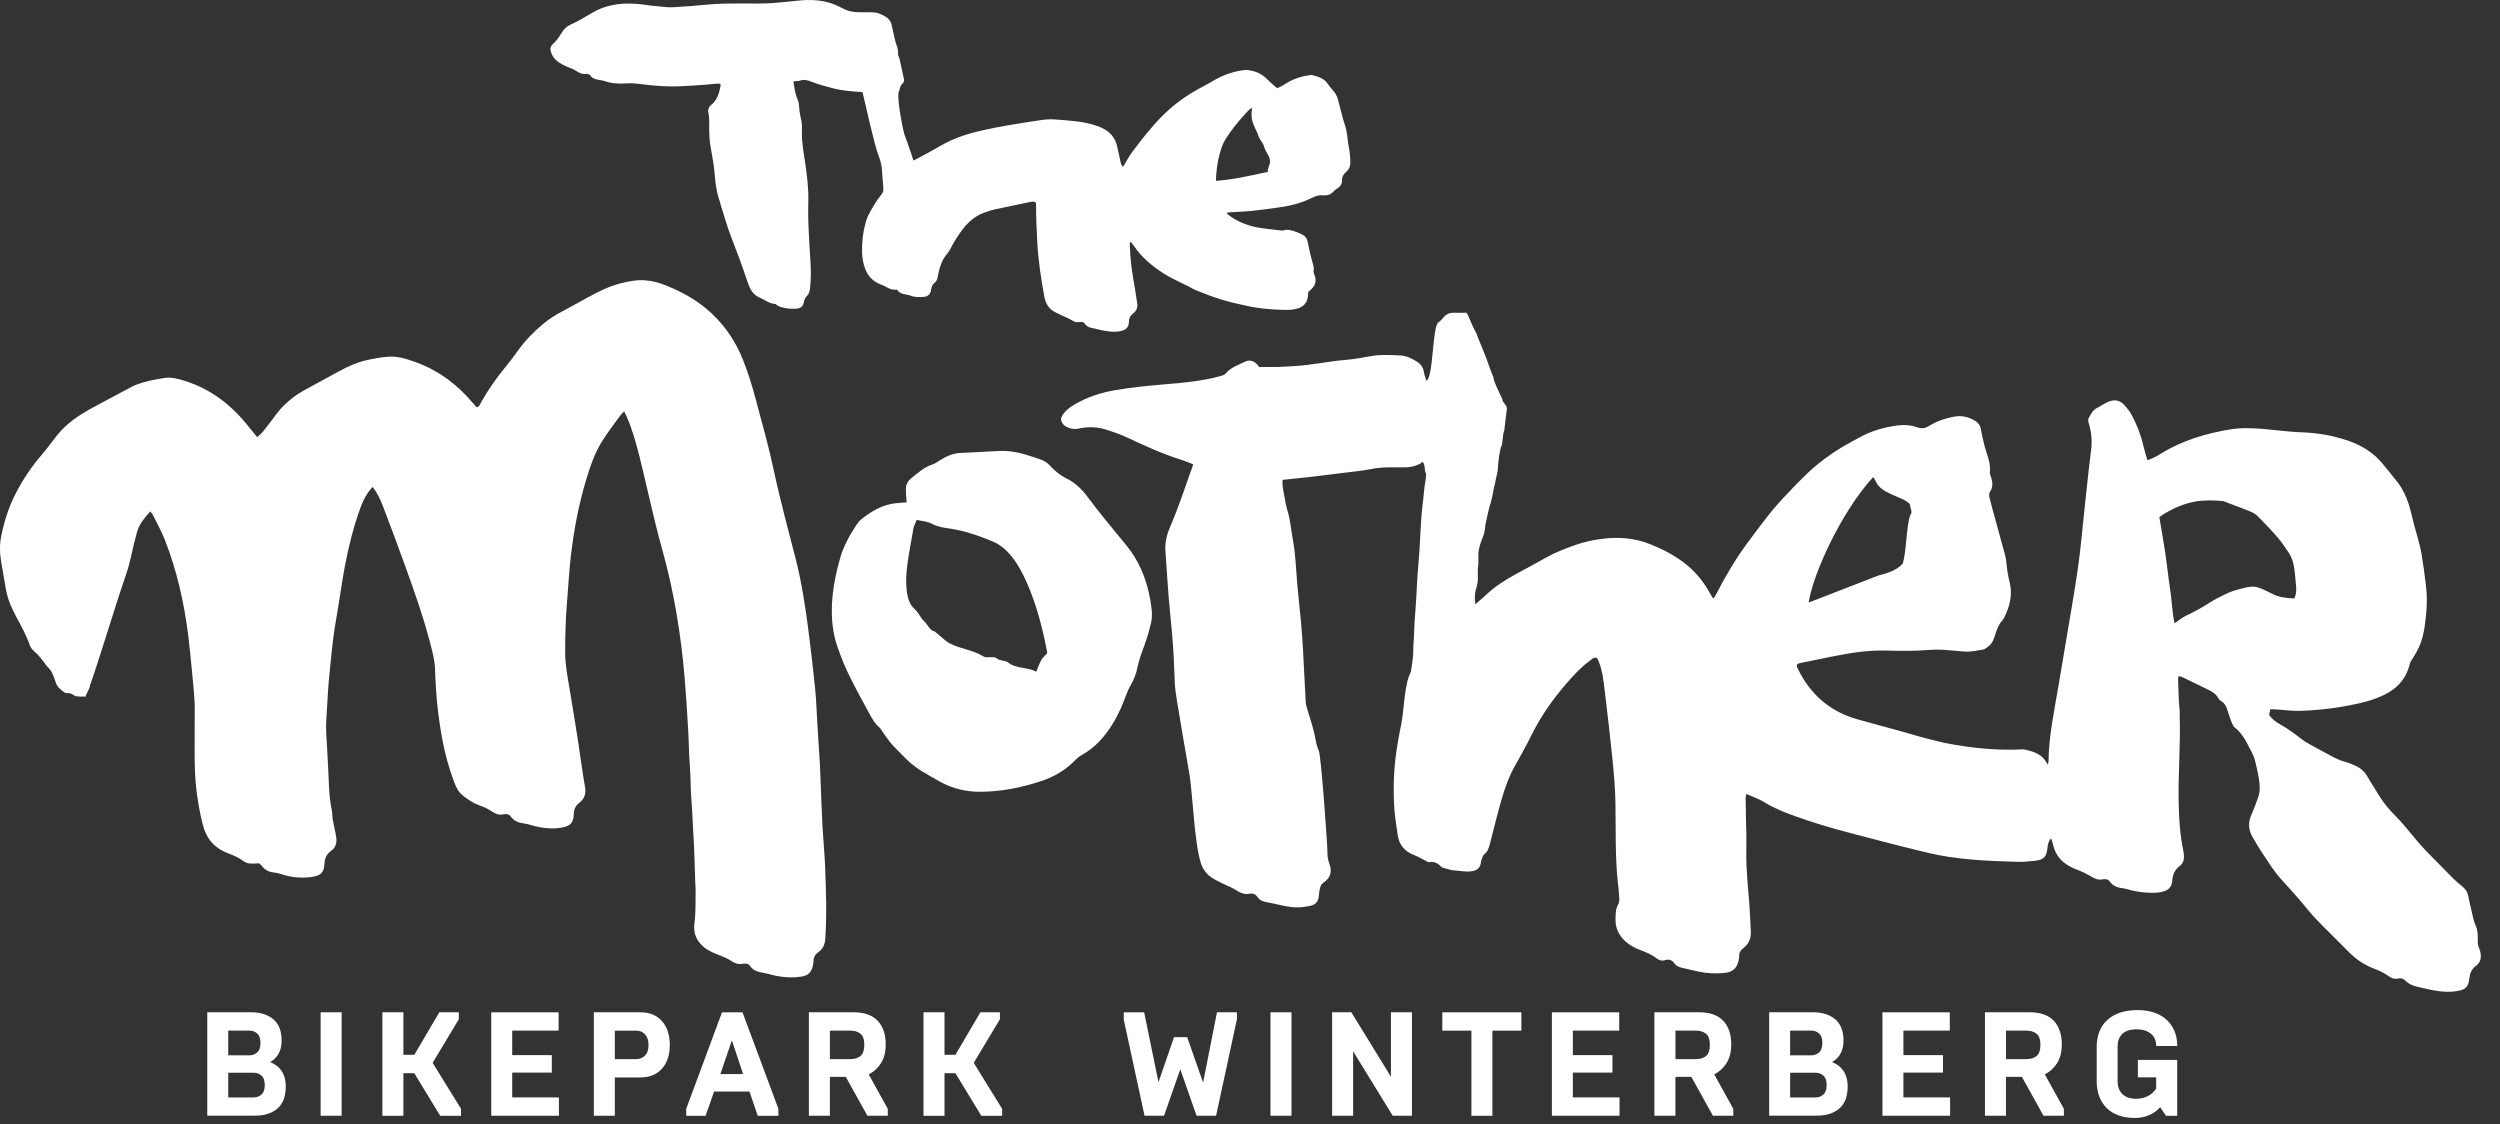 <?xml version="1.0" encoding="UTF-8" standalone="no"?>
<!DOCTYPE svg PUBLIC "-//W3C//DTD SVG 1.1//EN" "http://www.w3.org/Graphics/SVG/1.1/DTD/svg11.dtd">
<svg width="100%" height="100%" viewBox="0 0 129 58" version="1.1" xmlns="http://www.w3.org/2000/svg" xmlns:xlink="http://www.w3.org/1999/xlink" xml:space="preserve" xmlns:serif="http://www.serif.com/" style="fill-rule:evenodd;clip-rule:evenodd;stroke-linejoin:round;stroke-miterlimit:2;">
    <rect x="0" y="0" width="129" height="58" fill="#333333" stroke="none"/>
    <g transform="matrix(1,0,0,1,0.002,-0.972)">
        <path d="M96.894,30.677C97.423,30.549 97.881,30.386 98.174,30.061C98.362,29.548 98.369,28.075 98.565,27.553C98.712,27.411 98.559,27.2 98.551,26.985C98.379,26.805 98.152,26.72 97.931,26.624C97.738,26.538 97.542,26.459 97.355,26.361C97.08,26.217 96.857,26.02 96.743,25.719C96.725,25.673 96.681,25.639 96.645,25.595C94.973,27.431 93.549,30.615 93.33,32.032C93.342,32.038 93.356,32.052 93.364,32.05C94.532,31.596 95.702,31.143 96.894,30.679M112.206,33.134C112.433,32.979 112.596,32.839 112.782,32.75C113.206,32.548 113.617,32.329 114.01,32.074C114.151,31.984 114.293,31.897 114.442,31.825C114.727,31.689 115.008,31.526 115.309,31.44C116.318,31.155 116.334,31.153 117.249,31.616C117.608,31.799 117.987,31.835 118.385,31.853C118.417,31.761 118.451,31.693 118.463,31.621C118.479,31.516 118.491,31.41 118.481,31.305C118.455,30.974 118.429,30.643 118.385,30.314C118.345,30.029 118.266,29.748 118.106,29.506C117.923,29.229 117.737,28.952 117.52,28.701C117.195,28.324 116.85,27.964 116.501,27.611C116.398,27.507 116.262,27.425 116.125,27.37C115.706,27.198 115.28,27.043 114.859,26.883C114.803,26.861 114.747,26.827 114.691,26.823C114.223,26.789 113.757,26.768 113.29,26.849C112.684,26.953 112.138,27.202 111.618,27.515C111.544,27.559 111.48,27.617 111.42,27.661C111.524,28.283 111.632,28.875 111.721,29.469C111.813,30.081 111.871,30.697 111.967,31.307C112.062,31.899 112.072,32.503 112.204,33.138M61.56,24.93C61.354,24.85 61.189,24.772 61.019,24.72C60.032,24.417 59.096,23.987 58.165,23.55C57.824,23.389 57.465,23.265 57.106,23.15C56.652,23.006 56.185,22.974 55.715,23.078C55.468,23.132 55.238,23.108 55.013,22.988C54.899,22.926 54.826,22.841 54.776,22.727C54.728,22.621 54.744,22.532 54.804,22.43C54.957,22.173 55.177,22.001 55.43,21.852C56.09,21.463 56.805,21.228 57.555,21.102C58.374,20.963 59.201,20.879 60.03,20.809C61.021,20.726 62.016,20.644 62.981,20.375C63.086,20.345 63.182,20.319 63.254,20.233C63.517,19.92 63.902,19.803 64.253,19.633C64.468,19.526 64.667,19.585 64.835,19.745C64.89,19.795 64.93,19.858 64.97,19.908C65.289,19.908 65.592,19.912 65.893,19.908C66.194,19.904 66.497,19.878 66.796,19.862C67.689,19.811 68.562,19.611 69.451,19.541C69.886,19.506 70.318,19.422 70.749,19.346C71.247,19.256 71.746,19.294 72.244,19.312C72.545,19.322 72.828,19.458 73.089,19.619C73.291,19.741 73.43,19.908 73.468,20.155C73.49,20.303 73.548,20.446 73.598,20.618C73.97,20.47 73.895,17.797 74.229,17.596C74.487,17.44 74.522,17.108 75.027,17.108C75.418,17.125 75.19,17.108 75.663,17.108C75.794,17.271 75.826,17.516 76.185,18.184C76.229,18.343 76.56,19.097 76.707,19.502C76.837,19.862 76.885,20.024 77.066,20.464C77.066,20.672 77.391,21.278 77.521,21.571C77.509,21.762 77.782,21.844 77.75,22.105C77.73,22.235 77.652,22.841 77.62,23.187C77.542,23.279 77.537,23.877 77.477,23.981C77.417,24.084 77.339,24.547 77.335,24.659C77.283,24.985 77.309,25.103 77.263,25.35C77.204,25.57 77.19,25.675 77.138,25.936C77.06,26.17 77.06,26.379 76.936,26.849C76.837,27.174 76.773,27.423 76.643,28.055C76.62,28.633 76.436,28.729 76.317,29.293C76.269,29.526 76.275,29.542 76.285,29.78C76.301,30.188 76.231,30.252 76.253,30.659C76.289,31.309 76.073,31.285 76.103,31.936C76.105,31.99 76.115,32.044 76.129,32.152C76.325,31.98 76.486,31.849 76.635,31.707C77.098,31.263 77.628,30.916 78.19,30.613C78.709,30.332 79.229,30.053 79.741,29.762C80.23,29.483 80.75,29.285 81.278,29.096C81.737,28.932 82.209,28.833 82.689,28.773C83.509,28.671 84.314,28.729 85.099,29.034C85.795,29.307 86.447,29.642 87.029,30.116C87.531,30.525 87.922,31.017 88.229,31.58C88.271,31.659 88.319,31.735 88.367,31.811C88.373,31.821 88.395,31.823 88.43,31.835C88.466,31.779 88.508,31.719 88.54,31.657C89.019,30.726 89.545,29.823 90.169,28.984C90.765,28.185 91.349,27.372 92.037,26.644C92.463,26.195 92.888,25.741 93.342,25.32C93.874,24.822 94.462,24.395 95.088,24.019C95.373,23.849 95.671,23.7 95.963,23.538C96.552,23.209 97.191,23.026 97.855,22.932C98.218,22.88 98.589,22.9 98.932,23.024C99.179,23.112 99.36,23.064 99.566,22.936C99.956,22.693 100.385,22.552 100.837,22.47C101.198,22.404 101.529,22.474 101.844,22.645C102.039,22.749 102.177,22.892 102.213,23.128C102.249,23.367 102.314,23.6 102.366,23.837C102.38,23.895 102.392,23.955 102.408,24.013C102.534,24.461 102.737,24.89 102.673,25.376C102.663,25.444 102.717,25.518 102.737,25.59C102.807,25.843 102.857,26.092 102.691,26.331C102.617,26.437 102.631,26.562 102.663,26.682C102.709,26.857 102.753,27.033 102.801,27.208C103.018,27.994 103.237,28.783 103.449,29.572C103.489,29.716 103.518,29.867 103.53,30.017C103.556,30.364 103.618,30.701 103.7,31.041C103.829,31.566 103.742,32.092 103.528,32.59C103.467,32.728 103.413,32.881 103.315,32.989C103.124,33.198 103.04,33.445 102.956,33.705C102.879,33.944 102.799,34.201 102.564,34.352C102.488,34.4 102.414,34.474 102.332,34.488C102.021,34.538 101.703,34.614 101.392,34.594C100.776,34.554 100.172,34.454 99.546,34.508C98.794,34.572 98.031,34.558 97.275,34.54C96.36,34.518 95.469,34.665 94.578,34.841C94,34.956 93.424,35.074 92.848,35.194C92.806,35.202 92.768,35.232 92.738,35.249C92.674,35.337 92.73,35.403 92.76,35.465C93.396,36.796 94.415,37.683 95.836,38.088C96.737,38.345 97.648,38.574 98.549,38.836C99.318,39.061 100.088,39.276 100.881,39.404C101.252,39.467 101.625,39.523 102,39.563C102.799,39.649 103.6,39.685 104.402,39.637C104.914,39.731 105.394,39.88 105.651,40.418C105.671,40.367 105.701,40.329 105.701,40.293C105.711,38.985 105.986,37.711 106.204,36.43C106.451,34.984 106.688,33.537 106.935,32.092C107.127,30.96 107.3,29.827 107.41,28.683C107.523,27.525 107.651,26.371 107.776,25.215C107.818,24.826 107.876,24.437 107.916,24.047C107.954,23.668 107.906,23.293 107.81,22.924C107.776,22.791 107.707,22.651 107.784,22.528C107.892,22.352 107.966,22.145 108.175,22.041C108.352,21.952 108.512,21.838 108.687,21.75C109.068,21.555 109.371,21.595 109.632,21.892C109.76,22.039 109.889,22.193 109.981,22.364C110.246,22.857 110.456,23.375 110.583,23.925C110.643,24.186 110.727,24.443 110.806,24.72C111.048,24.639 111.249,24.537 111.44,24.417C112.588,23.694 113.862,23.321 115.186,23.112C115.571,23.052 115.973,23.064 116.364,23.078C116.802,23.096 117.237,23.156 117.674,23.195C118.02,23.225 118.367,23.267 118.714,23.277C119.567,23.303 120.395,23.443 121.202,23.726C121.888,23.967 122.482,24.34 122.946,24.908C123.205,25.225 123.466,25.538 123.716,25.861C123.969,26.187 124.146,26.56 124.274,26.947C124.401,27.332 124.481,27.736 124.585,28.129C124.631,28.304 124.688,28.476 124.734,28.651C124.808,28.942 124.896,29.233 124.946,29.529C125.035,30.065 125.105,30.605 125.173,31.143C125.241,31.685 125.235,32.227 125.177,32.77C125.137,33.132 125.093,33.489 125.003,33.842C124.908,34.213 124.746,34.55 124.539,34.871C124.457,34.998 124.365,35.128 124.33,35.269C124.11,36.17 123.48,36.669 122.665,36.984C122.069,37.215 121.443,37.333 120.817,37.442C120.1,37.566 119.376,37.632 118.652,37.653C118.276,37.663 117.897,37.608 117.52,37.582C117.401,37.574 117.281,37.57 117.153,37.564C117.129,37.663 117.107,37.751 117.08,37.859C117.223,38.064 117.43,38.224 117.648,38.347C118.036,38.562 118.385,38.818 118.732,39.091C118.957,39.268 119.218,39.396 119.468,39.537C119.705,39.671 119.948,39.794 120.187,39.924C120.466,40.075 120.743,40.225 121.058,40.297C121.204,40.331 121.339,40.406 121.479,40.46C121.77,40.574 121.995,40.759 122.153,41.038C122.348,41.379 122.569,41.706 122.771,42.043C123.008,42.434 123.305,42.773 123.626,43.097C123.913,43.385 124.172,43.705 124.433,44.018C124.75,44.403 125.075,44.782 125.432,45.133C125.821,45.515 126.195,45.914 126.58,46.299C126.718,46.438 126.871,46.562 127.023,46.684C127.194,46.823 127.318,46.983 127.36,47.206C127.409,47.457 127.465,47.708 127.525,47.957C127.593,48.234 127.637,48.514 127.76,48.781C127.85,48.978 127.854,49.223 127.85,49.446C127.848,49.618 127.854,49.775 127.932,49.927C127.958,49.979 127.968,50.042 127.983,50.102C128.047,50.375 127.997,50.636 127.77,50.798C127.519,50.979 127.443,51.217 127.409,51.494C127.36,51.886 127.238,52.02 126.859,52.096C126.361,52.199 125.868,52.136 125.378,52.036C125.171,51.994 124.967,51.938 124.76,51.896C124.519,51.844 124.296,51.755 124.12,51.577C124.013,51.47 123.897,51.43 123.749,51.464C123.556,51.51 123.385,51.442 123.237,51.332C123.002,51.157 122.739,51.047 122.47,50.943C121.999,50.758 121.585,50.485 121.228,50.124C120.652,49.542 120.064,48.974 119.496,48.384C119.213,48.091 118.967,47.762 118.7,47.455C118.403,47.114 118.106,46.769 117.795,46.44C117.345,45.962 117.01,45.404 116.651,44.864C116.509,44.65 116.388,44.423 116.252,44.202C116.011,43.811 115.987,43.414 116.179,42.992C116.306,42.719 116.4,42.43 116.507,42.149C116.629,41.826 116.613,41.493 116.559,41.162C116.505,40.835 116.432,40.508 116.35,40.187C116.31,40.028 116.228,39.882 116.163,39.729C116.157,39.715 116.143,39.705 116.137,39.693C115.919,39.266 115.718,38.832 115.321,38.519C115.192,38.419 115.144,38.208 115.076,38.042C115.014,37.889 114.975,37.725 114.919,37.568C114.863,37.41 114.793,37.261 114.638,37.169C114.574,37.131 114.512,37.075 114.476,37.012C114.327,36.741 114.074,36.619 113.812,36.497C113.414,36.31 113.025,36.111 112.63,35.921C112.565,35.891 112.493,35.877 112.417,35.855C112.403,35.923 112.387,35.967 112.387,36.011C112.397,36.374 112.409,36.737 112.425,37.101C112.435,37.295 112.459,37.492 112.471,37.687C112.477,37.777 112.471,37.869 112.471,37.96C112.515,39.412 112.391,40.865 112.415,42.316C112.429,43.161 112.479,44.006 112.65,44.838C112.71,45.131 112.738,45.454 112.489,45.641C112.2,45.858 112.11,46.111 112.082,46.446C112.054,46.779 111.853,46.927 111.524,47.001C111.079,47.1 110.302,47.001 109.961,46.907C109.844,46.875 109.73,46.835 109.61,46.819C109.319,46.781 109.044,46.725 108.861,46.456C108.775,46.327 108.618,46.323 108.488,46.347C108.241,46.395 108.057,46.297 107.856,46.175C107.625,46.034 107.374,45.922 107.119,45.826C106.479,45.581 106.046,45.165 105.917,44.471C105.905,44.401 105.869,44.337 105.829,44.228C105.691,44.395 105.665,44.551 105.649,44.712C105.6,45.177 105.464,45.334 105.016,45.386C104.701,45.422 104.382,45.452 104.067,45.442C102.524,45.396 100.979,45.336 99.47,44.975C98.13,44.656 96.799,44.305 95.467,43.955C94.5,43.703 93.543,43.418 92.603,43.078C92.076,42.888 91.554,42.687 91.076,42.388C90.974,42.324 90.868,42.266 90.757,42.216C90.553,42.123 90.346,42.039 90.117,41.941C90.099,42.017 90.073,42.071 90.073,42.125C90.077,42.549 90.085,42.972 90.093,43.398C90.095,43.548 90.105,43.701 90.107,43.851C90.109,44.228 90.113,44.608 90.107,44.985C90.095,45.878 90.199,46.765 90.268,47.654C90.304,48.121 90.314,48.589 90.34,49.056C90.36,49.401 90.226,49.684 89.961,49.889C89.812,50.003 89.734,50.118 89.74,50.302C89.742,50.377 89.726,50.453 89.71,50.527C89.62,50.935 89.415,51.127 88.999,51.173C88.53,51.223 88.064,51.201 87.603,51.097C87.352,51.041 87.103,50.979 86.852,50.926C86.67,50.888 86.503,50.834 86.389,50.672C86.27,50.503 86.108,50.453 85.909,50.517C85.753,50.567 85.614,50.525 85.484,50.427C85.229,50.23 84.938,50.106 84.639,49.995C84.354,49.889 84.087,49.749 83.86,49.538C83.535,49.235 83.351,48.87 83.359,48.414C83.363,48.155 83.355,47.898 83.487,47.664C83.6,47.465 83.539,47.25 83.533,47.042C83.529,46.877 83.499,46.713 83.481,46.548C83.335,45.175 83.379,43.797 83.355,42.422C83.343,41.7 83.284,40.975 83.212,40.255C83.094,39.069 82.957,37.883 82.811,36.699C82.745,36.161 82.701,35.616 82.492,35.104C82.464,35.038 82.43,34.974 82.41,34.927C82.237,34.871 82.149,34.976 82.056,35.044C81.703,35.305 81.39,35.612 81.095,35.937C80.359,36.748 79.705,37.614 79.189,38.582C79.038,38.862 78.904,39.149 78.754,39.428C78.575,39.761 78.394,40.094 78.206,40.422C77.871,41.004 77.648,41.63 77.465,42.27C77.254,43.012 77.07,43.761 76.879,44.507C76.825,44.716 76.769,44.913 76.586,45.055C76.524,45.105 76.492,45.202 76.46,45.282C76.432,45.352 76.422,45.428 76.408,45.503C76.364,45.755 76.229,45.878 75.958,45.924C75.635,45.98 75.33,45.898 75.019,45.884C74.871,45.878 74.726,45.818 74.58,45.779C74.507,45.759 74.411,45.753 74.369,45.705C74.196,45.511 74,45.408 73.733,45.46C73.685,45.47 73.623,45.418 73.568,45.392C73.366,45.292 73.171,45.171 72.96,45.091C72.473,44.908 72.19,44.561 72.118,44.056C72.037,43.502 71.949,42.948 71.927,42.39C71.899,41.65 71.909,40.909 71.997,40.169C72.069,39.551 72.178,38.943 72.304,38.337C72.445,37.663 72.459,36.238 72.8,35.646C72.962,34.669 72.914,34.51 72.93,34.275C72.992,33.34 72.952,33.483 73.028,32.55C73.109,31.556 73.105,30.946 73.191,30.041C73.281,29.096 73.285,28.119 73.386,27.174C73.418,26.875 73.46,26.562 73.484,26.263C73.512,25.906 73.582,25.773 73.582,25.416C73.466,25.173 73.568,25.049 73.416,24.8C73.077,25.065 72.675,25.099 72.264,25.087C72.128,25.083 71.991,25.089 71.855,25.087C71.475,25.077 71.102,25.105 70.727,25.179C70.312,25.261 69.89,25.302 69.469,25.354C68.795,25.438 68.118,25.522 67.442,25.601C67.025,25.649 66.607,25.689 66.178,25.733C66.148,26.116 66.262,26.461 66.314,26.815C66.342,27.007 66.397,27.2 66.451,27.386C66.593,27.882 66.629,28.394 66.722,28.897C66.852,29.614 66.87,30.338 66.932,31.061C66.991,31.751 67.073,32.441 67.135,33.132C67.177,33.597 67.209,34.065 67.235,34.534C67.286,35.425 67.322,36.316 67.374,37.205C67.382,37.353 67.432,37.5 67.478,37.644C67.639,38.164 67.807,38.682 67.9,39.222C67.93,39.398 67.986,39.575 68.056,39.741C68.17,40.012 68.501,44.66 68.494,44.945C68.488,45.149 68.522,45.336 68.588,45.519C68.738,45.926 68.674,46.261 68.299,46.508C68.172,46.59 68.126,46.717 68.098,46.851C68.074,46.969 68.056,47.09 68.048,47.21C68.03,47.495 67.863,47.664 67.607,47.714C67.344,47.766 67.079,47.808 66.8,47.79C66.312,47.758 65.851,47.611 65.375,47.529C65.18,47.495 64.996,47.429 64.876,47.248C64.783,47.108 64.635,47.054 64.478,47.088C64.199,47.146 63.987,47.038 63.762,46.893C63.533,46.749 63.272,46.656 63.029,46.534C62.855,46.446 62.676,46.359 62.514,46.251C62.243,46.066 62.056,45.804 61.958,45.494C61.633,44.457 61.548,42.113 61.39,41.03C61.308,40.476 60.652,36.886 60.623,36.328C60.589,35.65 60.577,34.97 60.527,34.291C60.465,33.435 60.367,32.58 60.296,31.721C60.234,30.952 60.192,30.184 60.134,29.415C60.1,28.95 60.22,28.508 60.401,28.095C60.842,27.081 61.171,26.03 61.569,24.938" style="fill:white;fill-rule:nonzero;"/>
        <path d="M32.208,22.198C32.138,22.268 32.078,22.312 32.036,22.37C31.693,22.85 31.322,23.313 31.019,23.817C30.673,24.387 30.459,25.023 30.264,25.661C29.865,26.965 29.612,28.302 29.455,29.656C29.363,30.451 29.321,31.252 29.255,32.05C29.186,32.895 29.16,33.742 29.16,34.589C29.16,35.016 29.209,35.433 29.277,35.851C29.453,36.91 29.632,37.968 29.798,39.029C29.933,39.88 30.035,40.737 30.186,41.586C30.248,41.931 30.15,42.192 29.899,42.388C29.696,42.547 29.608,42.737 29.604,42.97C29.598,43.434 29.421,43.639 28.805,43.701C28.382,43.745 27.958,43.697 27.543,43.588C27.382,43.546 27.224,43.488 27.059,43.466C26.778,43.43 26.534,43.352 26.357,43.109C26.271,42.988 26.124,42.954 25.986,42.988C25.739,43.051 25.554,42.96 25.356,42.826C25.157,42.693 24.928,42.599 24.702,42.517C24.397,42.406 24.14,42.224 23.889,42.029C23.664,41.855 23.54,41.61 23.443,41.355C23.158,40.605 22.948,39.83 22.805,39.039C22.657,38.207 22.546,37.37 22.496,36.523C22.476,36.176 22.456,35.831 22.444,35.484C22.43,35.026 22.308,34.589 22.193,34.149C21.824,32.728 21.33,31.346 20.829,29.969C20.482,29.018 20.134,28.065 19.769,27.12C19.635,26.771 19.48,26.424 19.225,26.096C18.935,26.412 18.748,26.757 18.609,27.138C18.252,28.121 17.991,29.131 17.799,30.156C17.618,31.121 17.494,32.096 17.321,33.062C17.157,33.984 17.084,34.918 16.988,35.849C16.914,36.569 16.894,37.295 16.84,38.02C16.799,38.55 16.846,39.073 16.878,39.601C16.916,40.235 16.944,40.869 16.972,41.503C16.99,41.927 17.028,42.346 17.116,42.764C17.151,42.924 17.141,43.095 17.167,43.259C17.205,43.482 17.259,43.703 17.303,43.923C17.321,44.012 17.335,44.102 17.349,44.19C17.391,44.467 17.311,44.712 17.086,44.873C16.856,45.039 16.757,45.242 16.741,45.523C16.715,45.964 16.607,46.159 16.025,46.231C15.573,46.285 15.118,46.253 14.676,46.127C14.502,46.077 14.327,46.012 14.151,45.996C13.876,45.97 13.659,45.866 13.501,45.639C13.474,45.603 13.432,45.579 13.36,45.519C13.187,45.519 12.967,45.559 12.772,45.507C12.589,45.459 12.439,45.306 12.264,45.216C12.104,45.132 11.933,45.065 11.763,45.001C11.091,44.746 10.663,44.281 10.478,43.582C10.316,42.966 10.206,42.344 10.131,41.712C10.003,40.611 10.053,39.505 10.043,38.401C10.039,37.994 10.059,37.585 10.037,37.177C10.007,36.635 9.951,36.094 9.899,35.554C9.838,34.938 9.782,34.322 9.704,33.708C9.491,32.036 9.12,30.403 8.506,28.831C8.329,28.382 8.091,27.959 7.876,27.523C7.85,27.471 7.804,27.429 7.751,27.361C7.462,27.688 7.186,28.003 7.071,28.418C6.963,28.811 6.862,29.207 6.778,29.606C6.708,29.931 6.628,30.252 6.517,30.567C6.317,31.137 6.138,31.715 5.951,32.291C5.526,33.615 5.121,34.946 4.671,36.262C4.629,36.304 4.643,36.35 4.643,36.383C4.589,36.523 4.533,36.643 4.467,36.78C4.434,36.858 4.382,36.916 4.414,36.942C4.368,36.968 4.42,36.884 4.322,36.922C4.322,36.922 4.276,36.896 4.244,36.902C4.204,36.938 4.18,36.948 4.145,36.902C4.061,36.94 4.097,36.898 3.983,36.902C3.877,36.906 3.975,36.914 3.879,36.882C3.774,36.844 3.794,36.816 3.638,36.752C3.461,36.706 3.441,36.794 3.287,36.673C3.062,36.501 2.945,36.413 2.863,36.152C2.733,35.734 2.616,35.514 2.434,35.369C1.808,34.482 1.756,34.679 1.561,34.326C1.105,33.049 0.495,32.5 0.295,31.332C0.218,30.884 0.144,30.437 0.064,29.991C-0.016,29.54 -0.03,29.088 0.06,28.639C0.214,27.88 0.441,27.15 0.798,26.456C1.168,25.737 1.603,25.073 2.133,24.463C2.42,24.134 2.671,23.771 2.945,23.43C3.437,22.814 4.079,22.39 4.76,22.017C5.077,21.842 5.398,21.674 5.719,21.503C6.066,21.319 6.413,21.136 6.76,20.949C7.151,20.741 7.579,20.646 8.008,20.556C8.157,20.526 8.307,20.51 8.456,20.482C8.763,20.424 9.062,20.488 9.351,20.57C10.266,20.829 11.08,21.274 11.803,21.901C12.252,22.29 12.638,22.733 12.999,23.201C13.081,23.307 13.171,23.41 13.266,23.524C13.476,23.375 13.615,23.183 13.763,22.996C14.074,22.607 14.339,22.179 14.709,21.834C14.997,21.563 15.306,21.323 15.654,21.132C16.262,20.795 16.874,20.464 17.486,20.133C17.925,19.894 18.379,19.683 18.866,19.569C19.233,19.485 19.607,19.414 19.982,19.38C20.506,19.332 20.999,19.495 21.483,19.673C22.633,20.095 23.58,20.803 24.369,21.734C24.445,21.824 24.523,21.911 24.593,21.991C24.744,21.955 24.764,21.838 24.81,21.752C25.191,21.078 25.631,20.446 26.126,19.852C26.339,19.597 26.538,19.326 26.73,19.055C27.094,18.547 27.527,18.106 28.003,17.703C28.304,17.446 28.635,17.237 28.986,17.052C29.439,16.812 29.889,16.561 30.338,16.312C30.87,16.019 31.412,15.75 32.002,15.598C32.443,15.483 32.891,15.395 33.344,15.443C33.627,15.473 33.916,15.531 34.181,15.632C35.122,15.987 35.997,16.461 36.735,17.159C37.452,17.835 37.978,18.636 38.341,19.551C38.61,20.227 38.82,20.921 39.007,21.622C39.328,22.834 39.673,24.042 39.932,25.27C40.097,26.052 40.293,26.831 40.486,27.607C40.677,28.37 40.885,29.129 41.076,29.891C41.369,31.067 41.551,32.263 41.708,33.463C41.84,34.482 41.957,35.502 42.061,36.525C42.117,37.081 42.131,37.641 42.167,38.199C42.212,38.923 42.262,39.645 42.302,40.37C42.322,40.733 42.332,41.094 42.348,41.457C42.378,42.198 42.402,42.938 42.442,43.679C42.478,44.343 42.547,45.005 42.573,45.669C42.621,46.923 42.667,48.18 42.581,49.436C42.561,49.709 42.454,49.943 42.234,50.096C42.051,50.224 41.973,50.377 41.977,50.59C41.977,50.664 41.955,50.74 41.939,50.812C41.864,51.147 41.702,51.308 41.361,51.362C40.863,51.442 40.37,51.404 39.88,51.288C39.733,51.254 39.587,51.204 39.438,51.179C39.149,51.133 38.875,51.077 38.694,50.808C38.608,50.682 38.453,50.68 38.319,50.704C38.094,50.744 37.915,50.68 37.727,50.553C37.528,50.421 37.297,50.333 37.075,50.244C36.792,50.134 36.513,50.016 36.282,49.811C35.921,49.488 35.764,49.111 35.832,48.601C35.907,48.049 35.879,47.485 35.893,46.925C35.895,46.805 35.881,46.683 35.875,46.562C35.843,45.701 35.832,44.839 35.774,43.98C35.736,43.436 35.728,42.892 35.682,42.352C35.628,41.718 35.642,41.082 35.592,40.452C35.544,39.834 35.542,39.214 35.505,38.596C35.453,37.691 35.397,36.788 35.321,35.885C35.128,33.653 34.765,31.448 34.159,29.289C33.713,27.7 33.386,26.084 32.985,24.485C32.812,23.795 32.614,23.11 32.331,22.456C32.297,22.376 32.255,22.298 32.202,22.192" style="fill:white;fill-rule:nonzero;"/>
        <path d="M65.429,9.836C65.421,9.806 65.423,9.792 65.415,9.786C65.383,9.758 65.568,9.337 65.533,9.309C65.533,9.088 65.415,8.963 65.272,8.67C65.226,8.528 65.182,8.383 65.078,8.253C65,8.163 64.915,7.954 64.889,7.862C64.799,7.667 64.751,7.587 64.654,7.328C64.576,7.117 64.588,6.977 64.576,6.872C64.59,6.768 64.578,6.684 64.606,6.561C64.584,6.555 64.57,6.549 64.566,6.551C64.516,6.59 64.46,6.622 64.418,6.668C64.075,7.037 63.741,7.416 63.453,7.83C63.306,8.04 63.156,8.251 63.065,8.496C62.855,9.07 62.76,9.664 62.74,10.304C63.667,10.238 64.546,10.029 65.431,9.838M63.318,12.003C63.41,12.074 63.499,12.15 63.597,12.212C64.05,12.497 64.546,12.664 65.074,12.74C65.393,12.786 65.712,12.82 66.031,12.858C66.095,12.866 66.165,12.874 66.224,12.858C66.481,12.78 66.709,12.88 66.942,12.961C67.032,12.991 67.119,13.041 67.205,13.083C67.351,13.153 67.436,13.27 67.47,13.426C67.516,13.647 67.558,13.868 67.61,14.084C67.656,14.281 67.717,14.476 67.765,14.672C67.781,14.735 67.799,14.803 67.785,14.861C67.761,14.963 67.783,15.05 67.819,15.14C67.945,15.445 67.881,15.706 67.632,15.922C67.592,15.957 67.552,15.993 67.506,16.035C67.498,16.121 67.494,16.205 67.484,16.29C67.44,16.599 67.261,16.793 66.968,16.886C66.719,16.966 66.456,16.968 66.202,16.96C65.58,16.942 64.957,16.894 64.347,16.757C63.898,16.657 63.444,16.559 63.003,16.424C62.564,16.29 62.136,16.115 61.707,15.948C61.586,15.902 61.48,15.828 61.364,15.77C60.914,15.541 60.449,15.345 60.023,15.07C59.431,14.688 58.897,14.243 58.502,13.651C58.46,13.589 58.412,13.533 58.364,13.474C58.36,13.468 58.346,13.474 58.311,13.47C58.307,13.539 58.295,13.609 58.297,13.679C58.32,14.215 58.368,14.749 58.462,15.276C58.542,15.73 58.61,16.185 58.681,16.639C58.713,16.85 58.627,17.028 58.466,17.148C58.309,17.265 58.251,17.403 58.249,17.588C58.249,17.863 58.087,18.003 57.81,18.058C57.477,18.126 57.148,18.072 56.823,18.007C56.696,17.981 56.574,17.939 56.447,17.917C56.265,17.887 56.092,17.849 55.976,17.678C55.91,17.58 55.791,17.566 55.683,17.59C55.546,17.618 55.438,17.58 55.322,17.508C55.167,17.411 54.994,17.347 54.83,17.267C54.696,17.203 54.557,17.142 54.425,17.07C54.118,16.906 53.953,16.633 53.891,16.302C53.714,15.363 53.574,14.419 53.522,13.464C53.487,12.832 53.457,12.198 53.461,11.566C53.461,11.514 53.451,11.462 53.445,11.416C53.329,11.351 53.221,11.381 53.12,11.401C52.522,11.522 51.924,11.648 51.326,11.777C51.19,11.807 51.057,11.855 50.925,11.895C50.413,12.05 50.012,12.359 49.689,12.782C49.48,13.057 49.288,13.34 49.127,13.645C49.047,13.797 48.969,13.954 48.858,14.084C48.619,14.365 48.503,14.692 48.427,15.041C48.411,15.114 48.393,15.188 48.383,15.262C48.365,15.385 48.316,15.491 48.22,15.567C48.102,15.662 48.06,15.782 48.041,15.928C48.017,16.145 47.877,16.278 47.658,16.29C47.435,16.302 47.209,16.32 46.99,16.229C46.912,16.197 46.825,16.181 46.741,16.169C46.557,16.139 46.386,16.087 46.28,15.91C46.055,15.948 45.872,15.87 45.694,15.76C45.603,15.704 45.499,15.674 45.399,15.632C45.042,15.485 44.797,15.232 44.654,14.873C44.546,14.6 44.492,14.319 44.482,14.026C44.464,13.484 44.526,12.955 44.672,12.433C44.704,12.32 44.743,12.206 44.795,12.102C44.987,11.717 45.206,11.347 45.477,11.012C45.555,10.914 45.591,10.818 45.579,10.689C45.545,10.348 45.531,10.005 45.501,9.664C45.477,9.405 45.395,9.16 45.302,8.919C45.124,8.446 44.642,6.329 44.53,5.835C44.498,5.699 44.458,5.566 44.411,5.434C44.387,5.363 44.349,5.299 44.311,5.235C44.277,5.181 44.229,5.135 44.197,5.079C44.112,4.932 44.12,4.858 44.227,4.727C44.295,4.645 44.359,4.559 44.429,4.477C44.52,4.368 44.622,4.278 44.751,4.212C44.913,4.129 45.074,4.041 45.23,3.949C45.417,3.838 45.615,3.772 45.828,3.724C46.005,3.684 46.145,3.742 46.288,3.818C46.368,3.86 46.4,3.939 46.418,4.029C46.488,4.364 46.567,4.697 46.637,5.032C46.655,5.117 46.649,5.213 46.581,5.273C46.486,5.357 46.442,5.46 46.42,5.578C46.414,5.608 46.408,5.642 46.39,5.668C46.233,5.895 46.595,7.753 46.695,7.998C46.837,8.345 46.946,8.707 47.068,9.062C47.088,9.122 47.108,9.18 47.134,9.26C47.454,9.09 47.755,8.933 48.051,8.767C48.389,8.578 48.718,8.377 49.071,8.215C49.563,7.99 50.078,7.84 50.6,7.719C51.541,7.503 52.496,7.352 53.451,7.208C53.778,7.157 54.112,7.107 54.447,7.135C55.151,7.196 55.861,7.22 56.542,7.448C56.644,7.482 56.744,7.521 56.841,7.565C57.268,7.761 57.549,8.078 57.647,8.546C57.697,8.787 57.75,9.028 57.806,9.268C57.832,9.381 57.848,9.501 57.948,9.581C58.099,9.335 58.231,9.074 58.402,8.843C58.881,8.197 59.377,7.563 59.943,6.985C60.559,6.357 61.265,5.859 62.04,5.452C62.259,5.337 62.473,5.215 62.688,5.091C63.18,4.808 63.705,4.641 64.267,4.581C64.339,4.573 64.414,4.595 64.488,4.605C64.851,4.659 65.156,4.82 65.411,5.087C65.557,5.241 65.728,5.373 65.903,5.526C66.035,5.458 66.163,5.406 66.276,5.329C66.677,5.062 67.119,4.908 67.594,4.85C67.614,4.848 67.636,4.83 67.654,4.834C67.975,4.916 68.301,4.994 68.507,5.291C68.579,5.396 68.656,5.502 68.742,5.594C68.885,5.747 68.991,5.915 69.041,6.12C69.103,6.381 69.173,6.64 69.242,6.899C69.28,7.043 69.318,7.187 69.366,7.33C69.462,7.617 69.521,7.91 69.543,8.211C69.549,8.307 69.567,8.402 69.585,8.496C69.643,8.781 69.671,9.068 69.675,9.359C69.675,9.547 69.621,9.7 69.484,9.816C69.338,9.943 69.246,10.077 69.246,10.282C69.246,10.46 69.159,10.607 68.991,10.699C68.909,10.743 68.84,10.82 68.772,10.888C68.678,10.984 68.567,11.04 68.431,11.046C68.389,11.046 68.345,11.062 68.303,11.056C68.068,11.016 67.857,11.098 67.654,11.199C67.079,11.484 66.462,11.618 65.832,11.698C65.417,11.751 65.002,11.813 64.586,11.855C64.235,11.889 63.88,11.901 63.527,11.923C63.465,11.927 63.402,11.931 63.34,11.935C63.332,11.955 63.322,11.975 63.314,11.997" style="fill:white;fill-rule:nonzero;"/>
        <path d="M37.166,5.298C37.098,5.294 37.025,5.282 36.953,5.288C36.793,5.3 36.634,5.324 36.474,5.336C35.928,5.372 35.382,5.422 34.834,5.43C34.395,5.436 33.955,5.408 33.516,5.364C33.112,5.324 32.711,5.244 32.298,5.276C31.924,5.304 31.547,5.28 31.184,5.153C31.074,5.115 30.953,5.111 30.839,5.083C30.702,5.051 30.566,5.015 30.48,4.891C30.417,4.798 30.323,4.78 30.223,4.788C30.042,4.806 29.896,4.74 29.745,4.64C29.605,4.545 29.438,4.487 29.28,4.423C29.079,4.343 28.89,4.242 28.724,4.104C28.569,3.976 28.471,3.813 28.417,3.622C28.379,3.488 28.397,3.37 28.505,3.269C28.698,3.093 28.848,2.886 28.981,2.663C29.091,2.475 29.246,2.328 29.45,2.238C29.854,2.061 30.225,1.822 30.608,1.604C31.082,1.333 31.595,1.202 32.141,1.166C32.649,1.132 33.149,1.194 33.646,1.269C33.698,1.277 33.753,1.277 33.807,1.283C34.009,1.303 34.212,1.327 34.415,1.341C34.543,1.351 34.674,1.349 34.802,1.341C35.101,1.325 35.402,1.305 35.701,1.281C36.086,1.249 36.469,1.204 36.853,1.18C37.154,1.16 37.455,1.156 37.756,1.154C38.197,1.15 38.639,1.148 39.08,1.154C39.64,1.162 40.194,1.106 40.75,1.048C41.133,1.008 41.516,0.962 41.906,0.974C42.317,0.988 42.714,1.06 43.095,1.222C43.224,1.277 43.352,1.333 43.475,1.401C43.756,1.554 44.057,1.608 44.374,1.606C44.568,1.606 44.761,1.61 44.956,1.606C45.237,1.598 45.481,1.7 45.712,1.845C45.863,1.939 45.967,2.071 46.005,2.252C46.047,2.451 46.093,2.649 46.138,2.848C46.176,3.014 46.21,3.181 46.276,3.341C46.33,3.476 46.342,3.634 46.34,3.781C46.34,3.891 46.352,3.992 46.396,4.092C46.513,4.355 46.453,4.578 46.22,4.744C46.122,4.814 46.087,4.907 46.071,5.015C46.063,5.067 46.059,5.121 46.049,5.174C45.997,5.454 45.818,5.625 45.536,5.669C45.13,5.733 44.721,5.743 44.316,5.713C43.848,5.677 43.378,5.643 42.919,5.511C42.57,5.41 42.215,5.332 41.875,5.19C41.691,5.111 41.494,5.059 41.281,5.131C41.183,5.166 41.071,5.153 40.942,5.166C40.988,5.483 41.015,5.788 41.143,6.073C41.181,6.159 41.211,6.255 41.219,6.349C41.243,6.604 41.263,6.859 41.33,7.11C41.38,7.305 41.386,7.515 41.378,7.718C41.354,8.26 41.46,8.788 41.536,9.317C41.633,9.987 41.725,10.656 41.707,11.336C41.697,11.691 41.699,12.046 41.707,12.402C41.717,12.777 41.745,13.152 41.761,13.527C41.787,14.139 41.859,14.747 41.833,15.361C41.825,15.534 41.809,15.704 41.793,15.875C41.779,16.017 41.731,16.15 41.629,16.252C41.54,16.34 41.504,16.445 41.478,16.563C41.428,16.798 41.318,16.88 41.075,16.9C40.804,16.923 40.539,16.884 40.28,16.814C40.22,16.798 40.164,16.762 40.108,16.73C40.071,16.71 40.039,16.662 40.003,16.66C39.7,16.642 39.471,16.447 39.209,16.334C38.938,16.22 38.761,16.007 38.653,15.737C38.617,15.646 38.583,15.556 38.552,15.466C38.3,14.689 38.005,13.929 37.714,13.166C37.515,12.646 37.364,12.107 37.196,11.575C37.166,11.482 37.148,11.388 37.116,11.296C36.975,10.887 36.915,10.461 36.883,10.034C36.845,9.518 36.748,9.012 36.658,8.507C36.608,8.22 36.596,7.931 36.59,7.642C36.586,7.363 36.618,7.084 36.552,6.807C36.512,6.636 36.572,6.486 36.708,6.376C37.021,6.117 37.112,5.753 37.182,5.382C37.186,5.364 37.174,5.342 37.166,5.304" style="fill:white;fill-rule:nonzero;"/>
        <path d="M59.341,31.875C59.156,30.803 58.745,29.874 58.109,29.102C57.427,28.271 56.738,27.448 56.092,26.581C55.805,26.196 55.46,25.873 55.035,25.662C54.692,25.494 54.403,25.253 54.144,24.968C54.005,24.816 53.839,24.725 53.646,24.667C53.544,24.637 53.447,24.597 53.347,24.563C52.757,24.362 52.155,24.203 51.497,24.244C50.849,24.284 50.203,24.31 49.554,24.344C49.197,24.362 48.858,24.5 48.529,24.703C48.383,24.793 48.234,24.906 48.082,24.952C47.684,25.072 47.373,25.373 47.04,25.63C46.856,25.773 46.751,25.961 46.743,26.18C46.735,26.399 46.765,26.613 46.781,26.894C46.577,26.91 46.388,26.92 46.199,26.941C45.573,27.003 45.007,27.32 44.474,27.739C44.365,27.823 44.267,27.942 44.189,28.06C43.838,28.594 43.527,29.148 43.352,29.762C43.264,30.073 43.181,30.384 43.117,30.697C42.852,31.993 42.818,33.245 43.228,34.397C43.4,34.885 43.591,35.364 43.814,35.82C44.149,36.504 44.514,37.166 44.875,37.829C45.009,38.075 45.15,38.322 45.365,38.499C45.455,38.573 45.509,38.697 45.581,38.798C45.718,38.984 45.848,39.179 45.997,39.352C46.165,39.548 46.356,39.725 46.535,39.911C46.85,40.245 47.191,40.546 47.582,40.776C47.895,40.961 48.206,41.146 48.525,41.32C49.157,41.661 49.85,41.834 50.596,41.828C51.641,41.822 52.693,41.619 53.736,41.272C54.373,41.061 54.97,40.722 55.486,40.19C55.585,40.09 55.697,39.996 55.813,39.932C56.471,39.574 56.971,39.023 57.384,38.366C57.557,38.091 57.706,37.803 57.842,37.504C58.021,37.108 58.129,36.691 58.352,36.308C58.504,36.047 58.623,35.744 58.679,35.455C58.767,35.013 58.928,34.598 59.082,34.175C59.205,33.837 59.303,33.49 59.385,33.145C59.491,32.7 59.413,32.282 59.343,31.871L59.341,31.875ZM53.728,35.035C53.634,35.192 53.568,35.403 53.469,35.635C53.002,35.376 52.456,35.499 52.001,35.148C51.872,35.049 51.561,35.069 51.439,34.949C51.302,34.813 50.903,34.943 50.755,34.851C50.183,34.494 49.581,34.473 48.995,34.166C48.75,34.038 48.441,33.701 48.212,33.548C47.977,33.506 47.887,33.223 47.69,33.035C47.442,32.794 47.425,32.597 47.169,32.377C46.733,32.001 46.691,31.022 46.821,30.083C46.908,29.465 47.02,28.849 47.133,28.235C47.159,28.096 47.231,27.972 47.299,27.799C47.568,27.863 47.841,27.87 48.082,27.998C48.395,28.165 48.722,28.203 49.053,28.253C49.795,28.367 50.51,28.616 51.22,28.911C51.999,29.234 52.554,30.049 53.01,31.1C53.461,32.144 53.795,33.34 54.039,34.67C53.931,34.792 53.815,34.885 53.724,35.035L53.728,35.035Z" style="fill:white;fill-rule:nonzero;"/>
    </g>
    <g transform="matrix(1,0,0,1,0.002,-0.972)">
        <path d="M10.693,53.205L12.951,53.205C13.439,53.205 13.824,53.328 14.107,53.57C14.39,53.815 14.53,54.182 14.53,54.676C14.53,55.17 14.331,55.555 13.936,55.774C14.049,55.82 14.153,55.876 14.249,55.944C14.346,56.013 14.432,56.099 14.504,56.199C14.578,56.301 14.636,56.42 14.679,56.558C14.721,56.695 14.743,56.855 14.743,57.038C14.743,57.542 14.602,57.917 14.319,58.166C14.036,58.414 13.651,58.539 13.164,58.539L10.693,58.539L10.693,53.201L10.693,53.205ZM12.889,55.425C13.031,55.425 13.158,55.374 13.27,55.276C13.382,55.178 13.439,55.013 13.439,54.784C13.439,54.556 13.382,54.399 13.27,54.301C13.158,54.203 13.031,54.152 12.889,54.152L11.775,54.152L11.775,55.426L12.889,55.426L12.889,55.425ZM13.109,57.598C13.252,57.598 13.378,57.548 13.491,57.449C13.603,57.351 13.659,57.186 13.659,56.958C13.659,56.729 13.603,56.572 13.491,56.474C13.378,56.376 13.252,56.326 13.109,56.326L11.775,56.326L11.775,57.6L13.109,57.6L13.109,57.598Z" style="fill:white;fill-rule:nonzero;"/>
    </g>
    <g transform="matrix(1,0,0,1,0.002,-0.972)">
        <rect x="16.543" y="53.206" width="1.084" height="5.338" style="fill:white;fill-rule:nonzero;"/>
    </g>
    <g transform="matrix(1,0,0,1,0.002,-0.972)">
        <path d="M19.73,53.206L20.813,53.206L20.813,55.401L21.377,55.401L22.666,53.206L23.673,53.206L23.673,53.565L22.322,55.815L23.787,58.187L23.787,58.546L22.712,58.546L21.377,56.35L20.813,56.35L20.813,58.546L19.73,58.546L19.73,53.206Z" style="fill:white;fill-rule:nonzero;"/>
    </g>
    <g transform="matrix(1,0,0,1,0.002,-0.972)">
        <path d="M25.344,53.207L28.822,53.207L28.822,54.152L26.428,54.152L26.428,55.418L28.471,55.418L28.471,56.317L26.428,56.317L26.428,57.598L28.838,57.598L28.838,58.543L25.346,58.543L25.346,53.205L25.344,53.207Z" style="fill:white;fill-rule:nonzero;"/>
    </g>
    <g transform="matrix(1,0,0,1,0.002,-0.972)">
        <path d="M30.64,53.206L33.028,53.206C33.511,53.206 33.887,53.357 34.155,53.66C34.424,53.963 34.559,54.372 34.559,54.892C34.559,55.411 34.424,55.813 34.155,56.116C33.887,56.419 33.509,56.569 33.028,56.569L31.723,56.569L31.723,58.544L30.64,58.544L30.64,53.206ZM32.831,55.624C32.994,55.624 33.14,55.566 33.269,55.45C33.399,55.333 33.463,55.145 33.463,54.886C33.463,54.759 33.445,54.649 33.409,54.559C33.373,54.468 33.327,54.39 33.269,54.33C33.21,54.27 33.142,54.223 33.066,54.195C32.99,54.167 32.911,54.153 32.829,54.153L31.723,54.153L31.723,55.624L32.831,55.624Z" style="fill:white;fill-rule:nonzero;"/>
    </g>
    <g transform="matrix(1,0,0,1,0.002,-0.972)">
        <path d="M35.407,58.187L37.253,53.208L38.312,53.208L40.164,58.187L40.164,58.546L39.097,58.546L38.67,57.295L36.847,57.295L36.406,58.546L35.407,58.546L35.407,58.187ZM38.343,56.395L37.763,54.657L37.169,56.395L38.343,56.395Z" style="fill:white;fill-rule:nonzero;"/>
    </g>
    <g transform="matrix(1,0,0,1,0.002,-0.972)">
        <path d="M41.736,53.206L44.048,53.206C44.597,53.206 45.009,53.353 45.286,53.644C45.563,53.937 45.701,54.344 45.701,54.868C45.701,55.249 45.621,55.568 45.46,55.825C45.3,56.082 45.087,56.276 44.824,56.409L45.807,58.185L45.807,58.544L44.756,58.544L43.642,56.539L42.819,56.539L42.819,58.544L41.736,58.544L41.736,53.206ZM43.851,55.624C44.09,55.624 44.274,55.57 44.403,55.46C44.533,55.351 44.597,55.158 44.597,54.884C44.597,54.609 44.533,54.424 44.403,54.316C44.272,54.207 44.09,54.151 43.851,54.151L42.821,54.151L42.821,55.622L43.851,55.622L43.851,55.624Z" style="fill:white;fill-rule:nonzero;"/>
    </g>
    <g transform="matrix(1,0,0,1,0.002,-0.972)">
        <path d="M47.651,53.206L48.734,53.206L48.734,55.401L49.298,55.401L50.587,53.206L51.594,53.206L51.594,53.565L50.243,55.815L51.708,58.187L51.708,58.546L50.633,58.546L49.298,56.35L48.734,56.35L48.734,58.546L47.651,58.546L47.651,53.206Z" style="fill:white;fill-rule:nonzero;"/>
    </g>
    <g transform="matrix(1,0,0,1,0.002,-0.972)">
        <path d="M57.984,53.566L57.984,53.207L59.036,53.207L59.776,56.813L60.577,54.487L61.255,54.487L62.078,56.835L62.794,53.205L63.823,53.205L63.823,53.564L62.748,58.543L61.74,58.543L60.902,56.149L60.063,58.543L59.056,58.543L57.98,53.564L57.984,53.566Z" style="fill:white;fill-rule:nonzero;"/>
    </g>
    <g transform="matrix(1,0,0,1,0.002,-0.972)">
        <rect x="65.555" y="53.206" width="1.084" height="5.338" style="fill:white;fill-rule:nonzero;"/>
    </g>
    <g transform="matrix(1,0,0,1,0.002,-0.972)">
        <path d="M68.736,53.206L69.727,53.206L71.77,56.531L71.77,53.206L72.854,53.206L72.854,58.544L71.862,58.544L69.819,55.219L69.819,58.544L68.736,58.544L68.736,53.206Z" style="fill:white;fill-rule:nonzero;"/>
    </g>
    <g transform="matrix(1,0,0,1,0.002,-0.972)">
        <path d="M75.925,54.153L74.422,54.153L74.422,53.208L78.501,53.208L78.501,54.153L77.006,54.153L77.006,58.546L75.923,58.546L75.923,54.153L75.925,54.153Z" style="fill:white;fill-rule:nonzero;"/>
    </g>
    <g transform="matrix(1,0,0,1,0.002,-0.972)">
        <path d="M80.073,53.207L83.55,53.207L83.55,54.152L81.156,54.152L81.156,55.418L83.199,55.418L83.199,56.317L81.156,56.317L81.156,57.598L83.566,57.598L83.566,58.543L80.075,58.543L80.075,53.205L80.073,53.207Z" style="fill:white;fill-rule:nonzero;"/>
    </g>
    <g transform="matrix(1,0,0,1,0.002,-0.972)">
        <path d="M85.365,53.206L87.677,53.206C88.226,53.206 88.638,53.353 88.915,53.644C89.192,53.937 89.33,54.344 89.33,54.868C89.33,55.249 89.25,55.568 89.089,55.825C88.929,56.082 88.716,56.276 88.453,56.409L89.436,58.185L89.436,58.544L88.385,58.544L87.271,56.539L86.449,56.539L86.449,58.544L85.365,58.544L85.365,53.206ZM87.48,55.624C87.719,55.624 87.903,55.57 88.032,55.46C88.162,55.351 88.226,55.158 88.226,54.884C88.226,54.609 88.162,54.424 88.032,54.316C87.901,54.207 87.719,54.151 87.48,54.151L86.451,54.151L86.451,55.622L87.48,55.622L87.48,55.624Z" style="fill:white;fill-rule:nonzero;"/>
    </g>
    <g transform="matrix(1,0,0,1,0.002,-0.972)">
        <path d="M91.287,53.205L93.545,53.205C94.032,53.205 94.418,53.328 94.7,53.57C94.983,53.815 95.124,54.182 95.124,54.676C95.124,55.17 94.925,55.555 94.53,55.774C94.642,55.82 94.747,55.876 94.843,55.944C94.939,56.013 95.025,56.099 95.098,56.199C95.172,56.301 95.23,56.42 95.272,56.558C95.314,56.695 95.337,56.855 95.337,57.038C95.337,57.542 95.196,57.917 94.913,58.166C94.63,58.414 94.245,58.539 93.757,58.539L91.287,58.539L91.287,53.201L91.287,53.205ZM93.482,55.425C93.625,55.425 93.751,55.374 93.864,55.276C93.976,55.178 94.032,55.013 94.032,54.784C94.032,54.556 93.976,54.399 93.864,54.301C93.751,54.203 93.625,54.152 93.482,54.152L92.369,54.152L92.369,55.426L93.482,55.426L93.482,55.425ZM93.703,57.598C93.846,57.598 93.972,57.548 94.084,57.449C94.197,57.351 94.253,57.186 94.253,56.958C94.253,56.729 94.197,56.572 94.084,56.474C93.972,56.376 93.846,56.326 93.703,56.326L92.369,56.326L92.369,57.6L93.703,57.6L93.703,57.598Z" style="fill:white;fill-rule:nonzero;"/>
    </g>
    <g transform="matrix(1,0,0,1,0.002,-0.972)">
        <path d="M97.13,53.207L100.607,53.207L100.607,54.152L98.214,54.152L98.214,55.418L100.256,55.418L100.256,56.317L98.214,56.317L98.214,57.598L100.623,57.598L100.623,58.543L97.132,58.543L97.132,53.205L97.13,53.207Z" style="fill:white;fill-rule:nonzero;"/>
    </g>
    <g transform="matrix(1,0,0,1,0.002,-0.972)">
        <path d="M102.422,53.206L104.734,53.206C105.284,53.206 105.695,53.353 105.972,53.644C106.249,53.937 106.387,54.344 106.387,54.868C106.387,55.249 106.307,55.568 106.146,55.825C105.986,56.082 105.773,56.276 105.51,56.409L106.494,58.185L106.494,58.544L105.442,58.544L104.328,56.539L103.506,56.539L103.506,58.544L102.422,58.544L102.422,53.206ZM104.537,55.624C104.776,55.624 104.961,55.57 105.089,55.46C105.219,55.351 105.284,55.158 105.284,54.884C105.284,54.609 105.219,54.424 105.089,54.316C104.959,54.207 104.776,54.151 104.537,54.151L103.508,54.151L103.508,55.622L104.537,55.622L104.537,55.624Z" style="fill:white;fill-rule:nonzero;"/>
    </g>
    <g transform="matrix(1,0,0,1,0.002,-0.972)">
        <path d="M110.139,58.658C109.834,58.658 109.561,58.614 109.321,58.528C109.08,58.442 108.875,58.315 108.706,58.151C108.538,57.986 108.41,57.785 108.321,57.553C108.233,57.32 108.187,57.055 108.187,56.76L108.187,55.014C108.187,54.404 108.371,53.931 108.743,53.596C109.114,53.26 109.638,53.092 110.314,53.092C110.603,53.092 110.872,53.132 111.118,53.21C111.365,53.288 111.578,53.407 111.759,53.561C111.939,53.716 112.082,53.911 112.186,54.141C112.29,54.372 112.343,54.641 112.343,54.946L111.259,54.946C111.259,54.671 111.167,54.458 110.98,54.31C110.795,54.159 110.553,54.085 110.252,54.085C109.916,54.085 109.668,54.163 109.507,54.322C109.347,54.48 109.266,54.695 109.266,54.97L109.266,56.754C109.266,57.043 109.349,57.268 109.513,57.428C109.678,57.589 109.918,57.669 110.234,57.669C110.442,57.669 110.639,57.623 110.826,57.529C111.01,57.434 111.155,57.306 111.257,57.143L111.257,56.563L110.312,56.563L110.312,55.664L112.341,55.664L112.341,58.546L111.761,58.546L111.464,58.104C111.301,58.287 111.106,58.426 110.88,58.52C110.653,58.614 110.406,58.66 110.135,58.66L110.139,58.658Z" style="fill:white;fill-rule:nonzero;"/>
    </g>
</svg>
